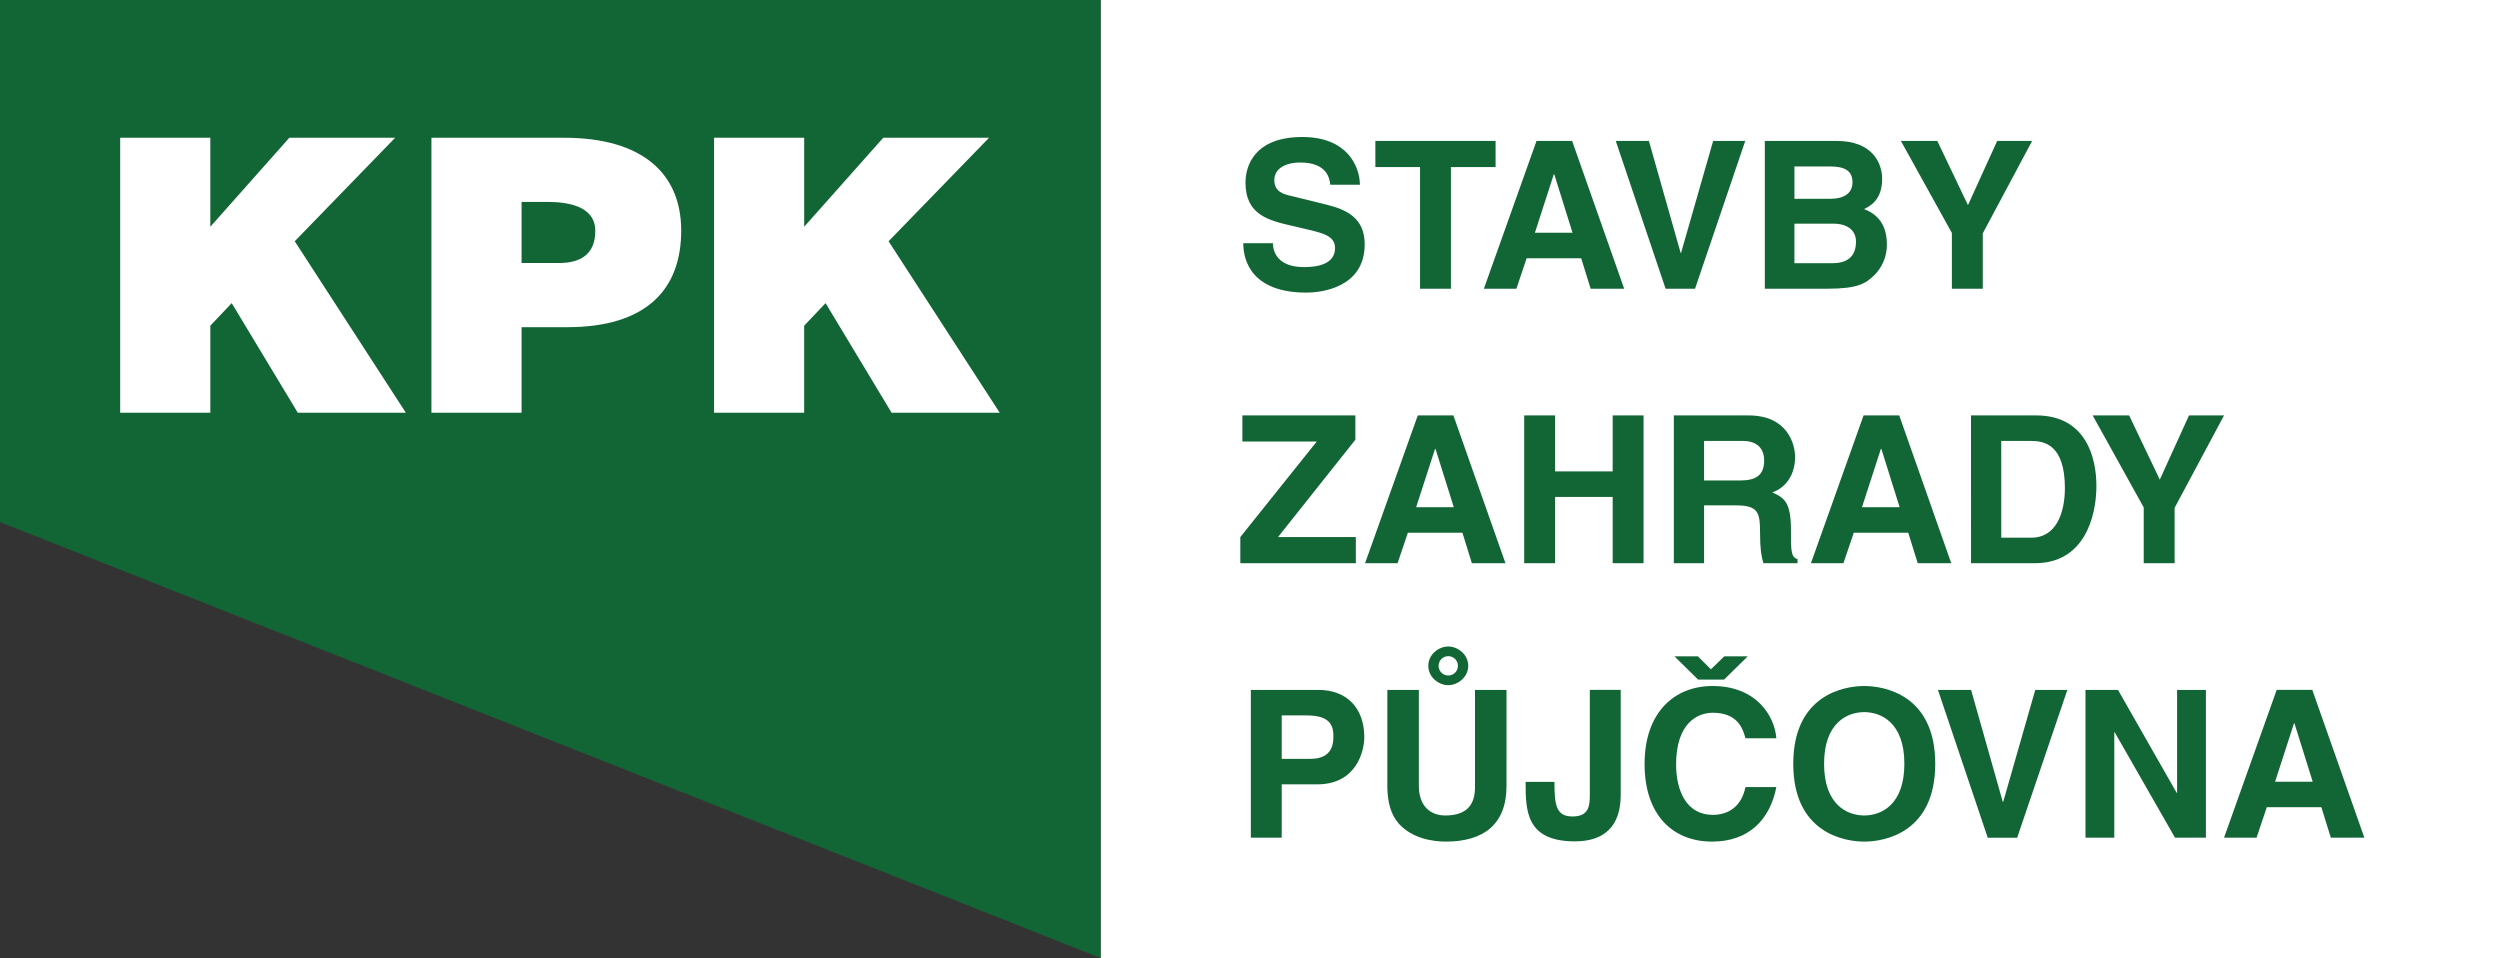 <?xml version="1.0" encoding="utf-8"?>
<!-- Generator: Adobe Illustrator 16.0.0, SVG Export Plug-In . SVG Version: 6.00 Build 0)  -->
<!DOCTYPE svg PUBLIC "-//W3C//DTD SVG 1.1//EN" "http://www.w3.org/Graphics/SVG/1.1/DTD/svg11.dtd">
<svg version="1.1" id="Layer_1" xmlns="http://www.w3.org/2000/svg" xmlns:xlink="http://www.w3.org/1999/xlink" x="0px" y="0px"
	 width="170.14px" height="65.197px" viewBox="0 0 170.14 65.197" enable-background="new 0 0 170.14 65.197" xml:space="preserve">
<rect x="0" y="0" width="170.14" height="65.197" fill="#333333" stroke="none"/>
<g>
	<rect x="74.904" y="0" fill="#FFFFFF" width="95.236" height="65.197"/>
	<polygon fill="#126635" points="74.904,65.197 0,35.529 0,0 74.904,0 	"/>
	<g>
		<path fill="#FFFFFF" d="M8.179,9.375h6.135v6.056l5.377-6.056h7.202l-6.834,7.043l7.562,11.671h-7.354l-4.498-7.459l-1.454,1.533
			v5.927H8.179V9.375z"/>
		<path fill="#FFFFFF" d="M29.362,28.09V9.375h9.019c5.381,0,7.979,2.469,7.979,6.317c0,4.029-2.392,6.575-7.769,6.575h-3.095v5.823
			H29.362z M38.044,17.9c1.43,0,2.469-0.571,2.469-2.184c0-1.741-1.977-1.975-3.274-1.975h-1.743V17.9H38.044z"/>
		<path fill="#FFFFFF" d="M48.595,9.375h6.135v6.056l5.38-6.056h7.201l-6.838,7.044l7.565,11.671h-7.358l-4.494-7.459l-1.457,1.533
			v5.926h-6.135V9.375L48.595,9.375z"/>
	</g>
	<g>
		<path fill="#126635" d="M86.627,16.553c0.015,0.561,0.293,1.625,2.129,1.625c0.993,0,2.102-0.238,2.102-1.302
			c0-0.785-0.758-0.995-1.821-1.247l-1.078-0.253c-1.625-0.378-3.196-0.743-3.196-2.956c0-1.12,0.602-3.096,3.869-3.096
			c3.079,0,3.907,2.017,3.919,3.25h-2.016c-0.055-0.449-0.223-1.514-2.059-1.514c-0.797,0-1.751,0.295-1.751,1.205
			c0,0.786,0.645,0.953,1.063,1.05l2.454,0.604c1.372,0.336,2.633,0.896,2.633,2.704c0,3.025-3.083,3.291-3.966,3.291
			c-3.669,0-4.298-2.115-4.298-3.361L86.627,16.553L86.627,16.553z"/>
		<path fill="#126635" d="M98.745,19.649h-2.103v-8.278h-3.04v-1.78h8.182v1.78h-3.039L98.745,19.649L98.745,19.649z"/>
		<path fill="#126635" d="M103.199,19.649h-2.212l3.583-10.058h2.423l3.543,10.058h-2.282l-0.645-2.073h-3.712L103.199,19.649z
			 M104.461,15.838h2.559l-1.243-3.977h-0.031L104.461,15.838z"/>
		<path fill="#126635" d="M116.59,9.591h2.184l-3.416,10.058h-2.004l-3.392-10.058h2.255l2.161,7.621h0.028L116.59,9.591z"/>
		<path fill="#126635" d="M120.107,9.591h4.889c2.466,0,3.095,1.541,3.095,2.578c0,1.443-0.813,1.849-1.231,2.06
			c1.231,0.462,1.555,1.443,1.555,2.436c0,0.799-0.336,1.556-0.868,2.074c-0.578,0.56-1.121,0.91-3.18,0.91h-4.26V9.591
			L120.107,9.591z M122.123,13.528h2.465c0.825,0,1.485-0.323,1.485-1.121c0-0.826-0.586-1.079-1.54-1.079h-2.411V13.528z
			 M122.123,17.912h2.579c1.02,0,1.609-0.449,1.609-1.472c0-0.882-0.757-1.219-1.512-1.219h-2.677V17.912z"/>
		<path fill="#126635" d="M134.94,19.649h-2.103v-3.796l-3.47-6.262h2.478l2.087,4.371l1.989-4.371h2.379l-3.36,6.29V19.649z"/>
		<path fill="#126635" d="M92.273,38.328h-7.862v-1.778l5.201-6.5h-5.06v-1.779h7.689v1.653l-5.263,6.625h5.295L92.273,38.328
			L92.273,38.328z"/>
		<path fill="#126635" d="M95.114,38.328h-2.212l3.587-10.056h2.423l3.543,10.056h-2.286l-0.641-2.071h-3.716L95.114,38.328z
			 M96.376,34.519h2.563l-1.247-3.977h-0.027L96.376,34.519z"/>
		<path fill="#126635" d="M105.833,33.819v4.51h-2.102V28.272h2.102v3.81h3.919v-3.81h2.102v10.056h-2.102v-4.51L105.833,33.819
			L105.833,33.819z"/>
		<path fill="#126635" d="M113.914,28.272h5.087c2.673,0,3.166,1.974,3.166,2.843c0,1.106-0.563,2.059-1.556,2.395
			c0.825,0.363,1.274,0.672,1.274,2.55c0,1.471,0,1.834,0.449,2.002v0.266h-2.325c-0.141-0.475-0.226-0.993-0.226-2.03
			c0-1.374-0.083-1.905-1.638-1.905h-2.172v3.935h-2.059V28.272L113.914,28.272z M118.438,32.698c1.095,0,1.625-0.378,1.625-1.374
			c0-0.531-0.238-1.317-1.469-1.317h-2.622v2.69H118.438z"/>
		<path fill="#126635" d="M125.457,38.328h-2.212l3.583-10.056h2.426l3.54,10.056h-2.282l-0.644-2.071h-3.708L125.457,38.328z
			 M126.719,34.519h2.563l-1.247-3.977h-0.027L126.719,34.519z"/>
		<path fill="#126635" d="M134.139,28.272h4.443c3.388,0,4.091,2.886,4.091,4.791c0,2.157-0.855,5.266-4.177,5.266h-4.357V28.272
			L134.139,28.272z M136.199,36.593h2.047c1.708,0,2.282-1.723,2.282-3.376c0-2.971-1.415-3.209-2.31-3.209h-2.021L136.199,36.593
			L136.199,36.593z"/>
		<path fill="#126635" d="M147.996,38.328h-2.103v-3.794l-3.474-6.262h2.481l2.087,4.37l1.988-4.37h2.384l-3.364,6.289V38.328
			L147.996,38.328z"/>
		<path fill="#126635" d="M87.229,57.01h-2.102V46.952h4.595c1.95,0,3.126,1.247,3.126,3.22c0,0.912-0.508,3.208-3.208,3.208h-2.411
			V57.01z M89.175,51.645c1.57,0,1.57-1.122,1.57-1.571c0-0.981-0.546-1.385-1.849-1.385h-1.668v2.956H89.175z"/>
		<path fill="#126635" d="M102.527,53.493c0,2.647-1.598,3.783-4.134,3.783c-0.922,0-2.297-0.225-3.192-1.219
			c-0.547-0.617-0.757-1.431-0.785-2.438v-6.667h2.145v6.528c0,1.4,0.809,2.018,1.79,2.018c1.446,0,2.031-0.701,2.031-1.92v-6.625
			h2.146L102.527,53.493L102.527,53.493z M98.561,46.63c-0.629,0-1.355-0.518-1.355-1.317c0-0.798,0.727-1.316,1.355-1.316
			s1.36,0.518,1.36,1.316C99.921,46.112,99.189,46.63,98.561,46.63z M98.561,44.655c-0.363,0-0.657,0.293-0.657,0.658
			c0,0.366,0.294,0.659,0.657,0.659c0.364,0,0.661-0.293,0.661-0.659C99.221,44.947,98.925,44.655,98.561,44.655z"/>
		<path fill="#126635" d="M110.299,54.095c0,2.129-1.105,3.165-3.122,3.165c-3.349,0-3.349-2.128-3.349-4.048h1.961
			c0,1.584,0.113,2.354,1.231,2.354c1.095,0,1.177-0.701,1.177-1.47v-7.144h2.102V54.095L110.299,54.095z"/>
		<path fill="#126635" d="M118.79,50.242c-0.168-0.602-0.492-1.735-2.228-1.735c-1.008,0-2.493,0.673-2.493,3.518
			c0,1.805,0.715,3.431,2.493,3.431c1.161,0,1.978-0.659,2.228-1.892h2.102c-0.422,2.185-1.852,3.712-4.373,3.712
			c-2.676,0-4.595-1.808-4.595-5.281c0-3.517,2.032-5.308,4.623-5.308c3.013,0,4.232,2.071,4.345,3.556L118.79,50.242L118.79,50.242
			z M117.333,46.252h-1.766l-1.61-1.584h1.598l0.883,0.883l0.91-0.883h1.595L117.333,46.252z"/>
		<path fill="#126635" d="M126.872,46.687c1.332,0,4.833,0.574,4.833,5.295s-3.501,5.295-4.833,5.295
			c-1.329,0-4.83-0.574-4.83-5.295S125.542,46.687,126.872,46.687z M126.872,55.498c1.136,0,2.731-0.701,2.731-3.517
			c0-2.816-1.595-3.517-2.731-3.517c-1.133,0-2.732,0.701-2.732,3.517C124.14,54.797,125.738,55.498,126.872,55.498z"/>
		<path fill="#126635" d="M138.512,46.952h2.184l-3.415,10.059h-2.004l-3.388-10.059h2.255l2.157,7.62h0.028L138.512,46.952z"/>
		<path fill="#126635" d="M148.164,46.952h1.961V57.01h-2.102l-4.104-7.173h-0.028v7.173h-1.961V46.952h2.212l3.994,7.005h0.028
			L148.164,46.952L148.164,46.952z"/>
		<path fill="#126635" d="M153.572,57.01h-2.213l3.583-10.059h2.423l3.544,10.059h-2.282l-0.645-2.075h-3.712L153.572,57.01z
			 M154.833,53.201h2.56l-1.243-3.98h-0.028L154.833,53.201z"/>
	</g>
</g>
</svg>
